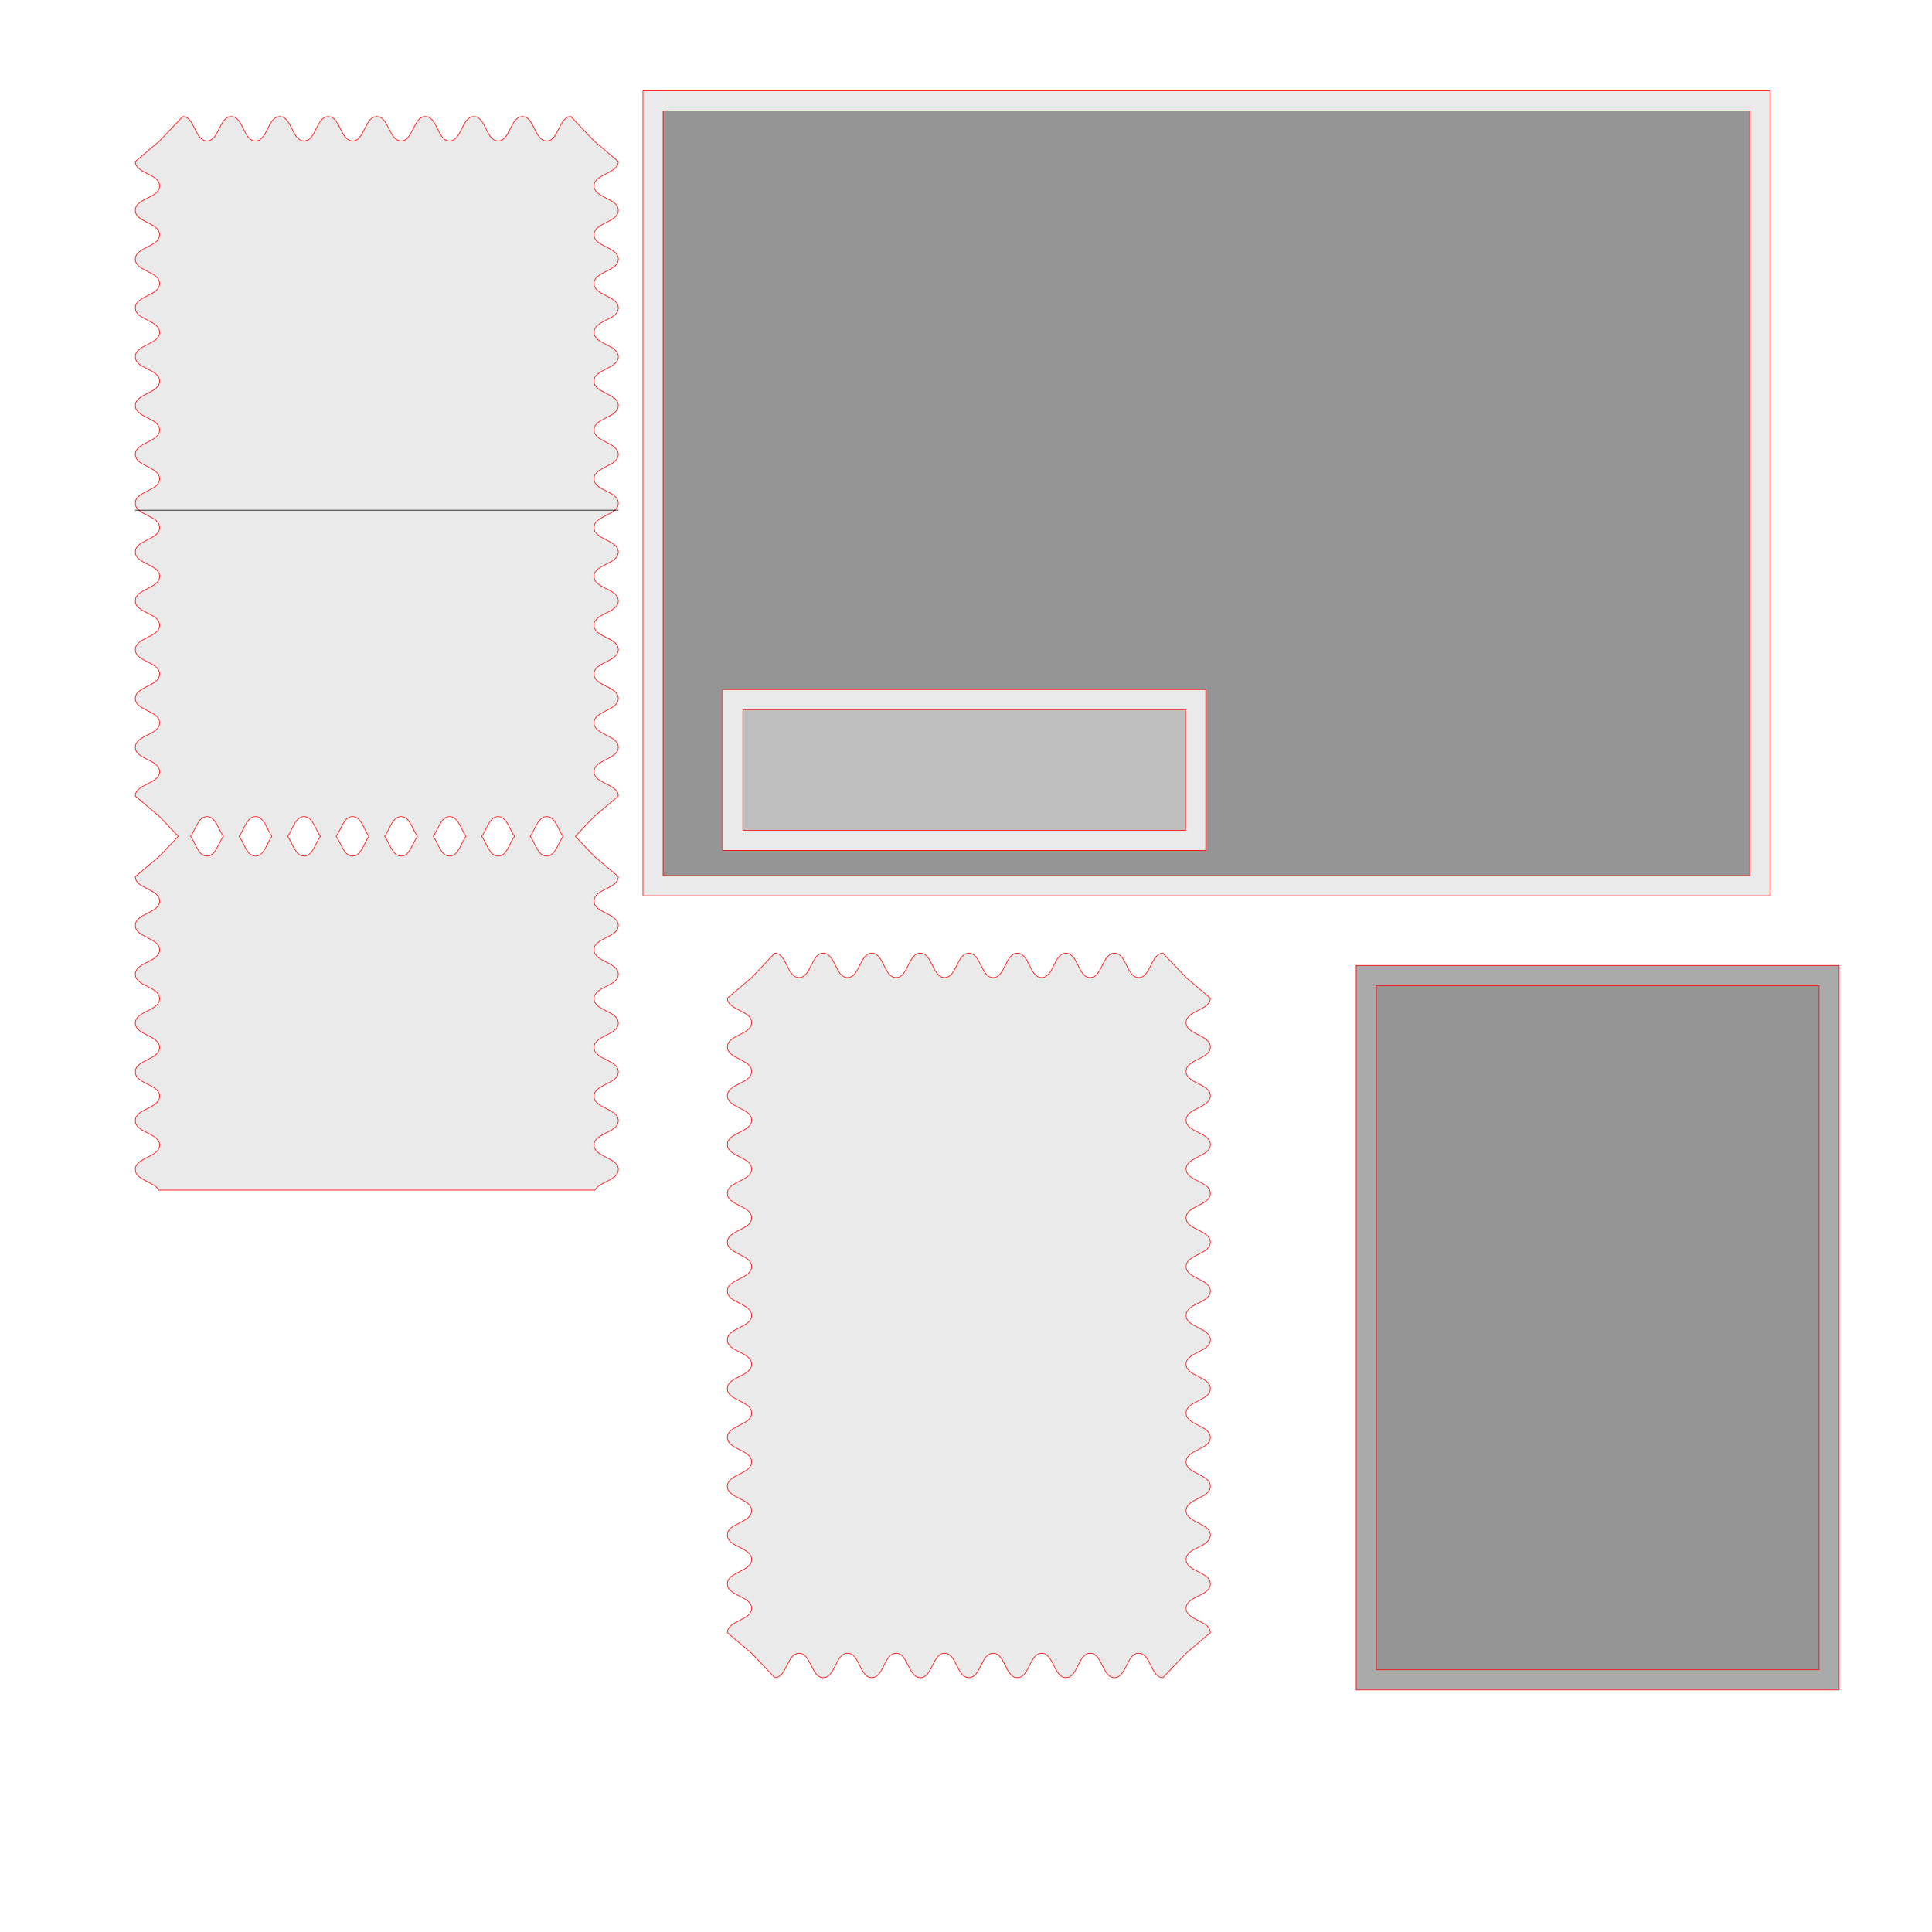 <?xml version="1.0" encoding="UTF-8"?>
<svg data-bbox="21.345 14.322 268.815 252.292" viewBox="0 0 304.8 304.8" height="1152" width="1152" xmlns="http://www.w3.org/2000/svg" data-type="ugc">
    <g>
        <path stroke-linejoin="round" stroke-linecap="round" stroke-width=".1" stroke="#FF0000" fill="#EAEAEA" d="M101.434 14.322v127.002h177.8V14.322h-177.8Z"/>
        <path stroke-linejoin="round" stroke-linecap="round" stroke-width=".1" stroke="#FF0000" fill="#959595" d="M276.059 17.497V138.15h-171.45V17.497h171.45Z"/>
        <path stroke-linejoin="round" stroke-linecap="round" stroke-width=".1" stroke="#FF0000" fill="#AAAAAA" d="M290.16 152.314v114.3h-76.2v-114.3h76.2Z"/>
        <path stroke-linejoin="round" stroke-linecap="round" stroke-width=".1" stroke="#FF0000" fill="#959595" d="M286.986 263.439h-69.85v-107.95h69.85v107.95Z"/>
        <path stroke-linejoin="round" stroke-linecap="round" stroke-width=".1" stroke="#FF0000" fill="#EAEAEA" d="M114.02 108.772v25.4h76.2v-25.4h-76.2Z"/>
        <path stroke-linejoin="round" stroke-linecap="round" stroke-width=".1" stroke="#FF0000" fill="#BFBFBF" d="M187.044 111.947v19.05h-69.85v-19.05h69.85Z"/>
        <path stroke-linejoin="round" stroke-linecap="round" stroke-width=".1" stroke="#FF0000" fill="#EAEAEA" d="m118.577 260.826 3.652 3.85c1.914 0 1.914-3.85 3.828-3.85 1.913 0 1.913 3.85 3.827 3.85s1.914-3.85 3.828-3.85c1.913 0 1.913 3.85 3.827 3.85s1.914-3.85 3.828-3.85 1.914 3.85 3.828 3.85c1.913 0 1.913-3.85 3.827-3.85s1.914 3.85 3.828 3.85c1.913 0 1.913-3.85 3.827-3.85s1.914 3.85 3.828 3.85 1.914-3.85 3.827-3.85c1.914 0 1.914 3.85 3.828 3.85s1.914-3.85 3.828-3.85c1.913 0 1.913 3.85 3.827 3.85s1.914-3.85 3.828-3.85c1.913 0 1.913 3.85 3.827 3.85l3.652-3.85 3.828-3.244c0-1.925-3.828-1.925-3.828-3.85 0-1.926 3.828-1.926 3.828-3.85 0-1.926-3.828-1.926-3.828-3.851s3.828-1.925 3.828-3.85c0-1.926-3.828-1.926-3.828-3.851s3.828-1.925 3.828-3.85c0-1.926-3.828-1.926-3.828-3.851s3.828-1.925 3.828-3.85c0-1.926-3.828-1.926-3.828-3.85 0-1.926 3.828-1.926 3.828-3.851s-3.828-1.925-3.828-3.85c0-1.926 3.828-1.926 3.828-3.851s-3.828-1.925-3.828-3.85c0-1.926 3.828-1.926 3.828-3.851s-3.828-1.925-3.828-3.85c0-1.926 3.828-1.926 3.828-3.85 0-1.926-3.828-1.926-3.828-3.851s3.828-1.925 3.828-3.85c0-1.926-3.828-1.926-3.828-3.851s3.828-1.925 3.828-3.85c0-1.926-3.828-1.926-3.828-3.851s3.828-1.925 3.828-3.85c0-1.926-3.828-1.926-3.828-3.85 0-1.926 3.828-1.926 3.828-3.851 0-1.926-3.828-1.926-3.828-3.85 0-1.926 3.828-1.926 3.828-3.851l-3.828-3.244-3.652-3.85c-1.913 0-1.913 3.85-3.827 3.85s-1.914-3.85-3.828-3.85-1.914 3.85-3.827 3.85c-1.914 0-1.914-3.85-3.828-3.85s-1.914 3.85-3.828 3.85c-1.913 0-1.913-3.85-3.827-3.85s-1.914 3.85-3.828 3.85c-1.913 0-1.913-3.85-3.827-3.85s-1.914 3.85-3.828 3.85-1.914-3.85-3.827-3.85c-1.914 0-1.914 3.85-3.828 3.85s-1.914-3.85-3.828-3.85c-1.913 0-1.913 3.85-3.827 3.85s-1.914-3.85-3.828-3.85-1.914 3.85-3.827 3.85c-1.914 0-1.914-3.85-3.828-3.85l-3.652 3.85-3.827 3.244c0 1.925 3.827 1.925 3.827 3.85s-3.827 1.925-3.827 3.85c0 1.926 3.827 1.926 3.827 3.851s-3.827 1.925-3.827 3.85c0 1.926 3.827 1.926 3.827 3.85 0 1.926-3.827 1.926-3.827 3.851 0 1.926 3.827 1.926 3.827 3.85 0 1.926-3.827 1.926-3.827 3.851s3.827 1.925 3.827 3.85c0 1.926-3.827 1.926-3.827 3.851s3.827 1.925 3.827 3.85c0 1.926-3.827 1.926-3.827 3.851s3.827 1.925 3.827 3.85c0 1.926-3.827 1.926-3.827 3.85 0 1.926 3.827 1.926 3.827 3.851s-3.827 1.925-3.827 3.85c0 1.926 3.827 1.926 3.827 3.851s-3.827 1.925-3.827 3.85c0 1.926 3.827 1.926 3.827 3.851s-3.827 1.925-3.827 3.85c0 1.926 3.827 1.926 3.827 3.85 0 1.926-3.827 1.926-3.827 3.851s3.827 1.925 3.827 3.85c0 1.926-3.827 1.926-3.827 3.851s3.827 1.925 3.827 3.85c0 1.926-3.827 1.926-3.827 3.851l3.827 3.244Z"/>
        <path stroke-linejoin="round" stroke-linecap="round" stroke-width=".1" stroke="#FF0000" fill="#EAEAEA" d="M73.619 18.987c.299-.36.657-.601 1.136-.601 1.914 0 1.914 3.85 3.827 3.85 1.914 0 1.914-3.85 3.828-3.85s1.914 3.85 3.828 3.85c1.913 0 1.913-3.85 3.827-3.85l3.652 3.85 3.828 3.244c0 1.925-3.828 1.925-3.828 3.85 0 1.926 3.828 1.926 3.828 3.85 0 1.926-3.828 1.926-3.828 3.851s3.828 1.925 3.828 3.85c0 1.926-3.828 1.926-3.828 3.851s3.828 1.925 3.828 3.85c0 1.926-3.828 1.926-3.828 3.85 0 1.926 3.828 1.926 3.828 3.851 0 1.926-3.828 1.926-3.828 3.85 0 1.926 3.828 1.926 3.828 3.851s-3.828 1.925-3.828 3.85c0 1.926 3.828 1.926 3.828 3.851s-3.828 1.925-3.828 3.85c0 1.926 3.828 1.926 3.828 3.85 0 1.926-3.828 1.926-3.828 3.851 0 1.926 3.828 1.926 3.828 3.85 0 1.926-3.828 1.926-3.828 3.851s3.828 1.925 3.828 3.85c0 1.926-3.828 1.926-3.828 3.851s3.828 1.925 3.828 3.85c0 1.926-3.828 1.926-3.828 3.851s3.828 1.925 3.828 3.85c0 1.926-3.828 1.926-3.828 3.85 0 1.926 3.828 1.926 3.828 3.851s-3.828 1.925-3.828 3.85c0 1.926 3.828 1.926 3.828 3.851l-3.828 3.244-2.95 3.111 2.95 3.111 3.828 3.244c0 1.925-3.828 1.925-3.828 3.85 0 1.926 3.828 1.926 3.828 3.85 0 1.926-3.828 1.926-3.828 3.851s3.828 1.925 3.828 3.85c0 1.926-3.828 1.926-3.828 3.851s3.828 1.925 3.828 3.85c0 1.926-3.828 1.926-3.828 3.851s3.828 1.925 3.828 3.85c0 1.926-3.828 1.926-3.828 3.85 0 1.926 3.828 1.926 3.828 3.851s-3.828 1.925-3.828 3.85c0 1.926 3.828 1.926 3.828 3.851 0 1.685-2.93 1.895-3.664 3.211l-.016.035h-68.84l-.017-.035c-.733-1.316-3.663-1.526-3.663-3.21 0-1.926 3.827-1.926 3.827-3.851s-3.827-1.925-3.827-3.85c0-1.926 3.827-1.926 3.827-3.851s-3.827-1.925-3.827-3.85c0-1.926 3.827-1.926 3.827-3.85 0-1.926-3.827-1.926-3.827-3.851 0-1.926 3.827-1.926 3.827-3.85 0-1.926-3.827-1.926-3.827-3.851s3.827-1.925 3.827-3.85c0-1.926-3.827-1.926-3.827-3.851s3.827-1.925 3.827-3.85c0-1.926-3.827-1.926-3.827-3.851l3.827-3.244 2.95-3.11-2.95-3.112-3.827-3.244c0-1.925 3.827-1.925 3.827-3.85s-3.827-1.925-3.827-3.85c0-1.926 3.827-1.926 3.827-3.851s-3.827-1.925-3.827-3.85c0-1.926 3.827-1.926 3.827-3.851s-3.827-1.925-3.827-3.85c0-1.926 3.827-1.926 3.827-3.85 0-1.926-3.827-1.926-3.827-3.851 0-1.926 3.827-1.926 3.827-3.85 0-1.926-3.827-1.926-3.827-3.851s3.827-1.925 3.827-3.85c0-1.926-3.827-1.926-3.827-3.851s3.827-1.925 3.827-3.85c0-1.926-3.827-1.926-3.827-3.85 0-1.926 3.827-1.926 3.827-3.851 0-1.926-3.827-1.926-3.827-3.85 0-1.926 3.827-1.926 3.827-3.851s-3.827-1.925-3.827-3.85c0-1.926 3.827-1.926 3.827-3.851s-3.827-1.925-3.827-3.85c0-1.926 3.827-1.926 3.827-3.85 0-1.926-3.827-1.926-3.827-3.851 0-1.926 3.827-1.926 3.827-3.85 0-1.926-3.827-1.926-3.827-3.851s3.827-1.925 3.827-3.85c0-1.926-3.827-1.926-3.827-3.851l3.827-3.244 3.652-3.85c1.914 0 1.914 3.85 3.827 3.85 1.914 0 1.914-3.85 3.828-3.85s1.914 3.85 3.828 3.85c1.913 0 1.913-3.85 3.827-3.85s1.914 3.85 3.828 3.85 1.914-3.85 3.827-3.85c1.914 0 1.914 3.85 3.828 3.85s1.914-3.85 3.828-3.85c1.913 0 1.913 3.85 3.827 3.85s1.914-3.85 3.828-3.85 1.914 3.85 3.827 3.85c1.436 0 1.794-2.166 2.692-3.249Zm15.209 112.96-.113-.155c-.75-1.137-1.162-2.957-2.477-2.957-1.316 0-1.727 1.82-2.478 2.957l-.112.154.112.154c.75 1.137 1.162 2.957 2.478 2.957 1.315 0 1.727-1.82 2.477-2.957l.113-.154Zm-7.655 0-.113-.155c-.75-1.137-1.162-2.957-2.478-2.957-1.315 0-1.726 1.82-2.477 2.957l-.113.154.113.154c.75 1.137 1.162 2.957 2.477 2.957 1.316 0 1.727-1.82 2.478-2.957l.113-.154Zm-7.656 0-.112-.155c-.75-1.137-1.162-2.957-2.478-2.957-1.315 0-1.727 1.82-2.477 2.957l-.113.154.113.154c.75 1.137 1.162 2.957 2.477 2.957 1.316 0 1.727-1.82 2.478-2.957l.112-.154Zm-43.456 0 .113.153c.75 1.137 1.162 2.957 2.477 2.957 1.316 0 1.727-1.82 2.478-2.957l.113-.154-.113-.154c-.75-1.137-1.162-2.957-2.478-2.957-1.315 0-1.726 1.82-2.477 2.957l-.113.154Zm7.656 0 .112.153c.75 1.137 1.162 2.957 2.478 2.957 1.315 0 1.727-1.82 2.477-2.957l.113-.154-.113-.154c-.75-1.137-1.162-2.957-2.477-2.957-1.316 0-1.727 1.82-2.478 2.957l-.112.154Zm7.655 0 .113.153c.75 1.137 1.161 2.957 2.477 2.957 1.316 0 1.727-1.82 2.477-2.957l.113-.154-.113-.154c-.75-1.137-1.161-2.957-2.477-2.957-1.316 0-1.727 1.82-2.477 2.957l-.113.154Zm7.655 0 .113.153c.75 1.137 1.161 2.957 2.477 2.957 1.316 0 1.727-1.82 2.477-2.957l.113-.154-.113-.154c-.75-1.137-1.161-2.957-2.477-2.957-1.316 0-1.727 1.82-2.477 2.957l-.113.154Zm7.655 0 .113.153c.75 1.137 1.161 2.957 2.477 2.957 1.316 0 1.727-1.82 2.477-2.957l.113-.154-.113-.154c-.75-1.137-1.161-2.957-2.477-2.957-1.316 0-1.727 1.82-2.477 2.957l-.113.154Z"/>
        <path stroke-linejoin="round" stroke-linecap="round" stroke-width=".1" stroke="#000000" fill="none" d="M21.345 80.492h76.2"/>
    </g>
</svg>

